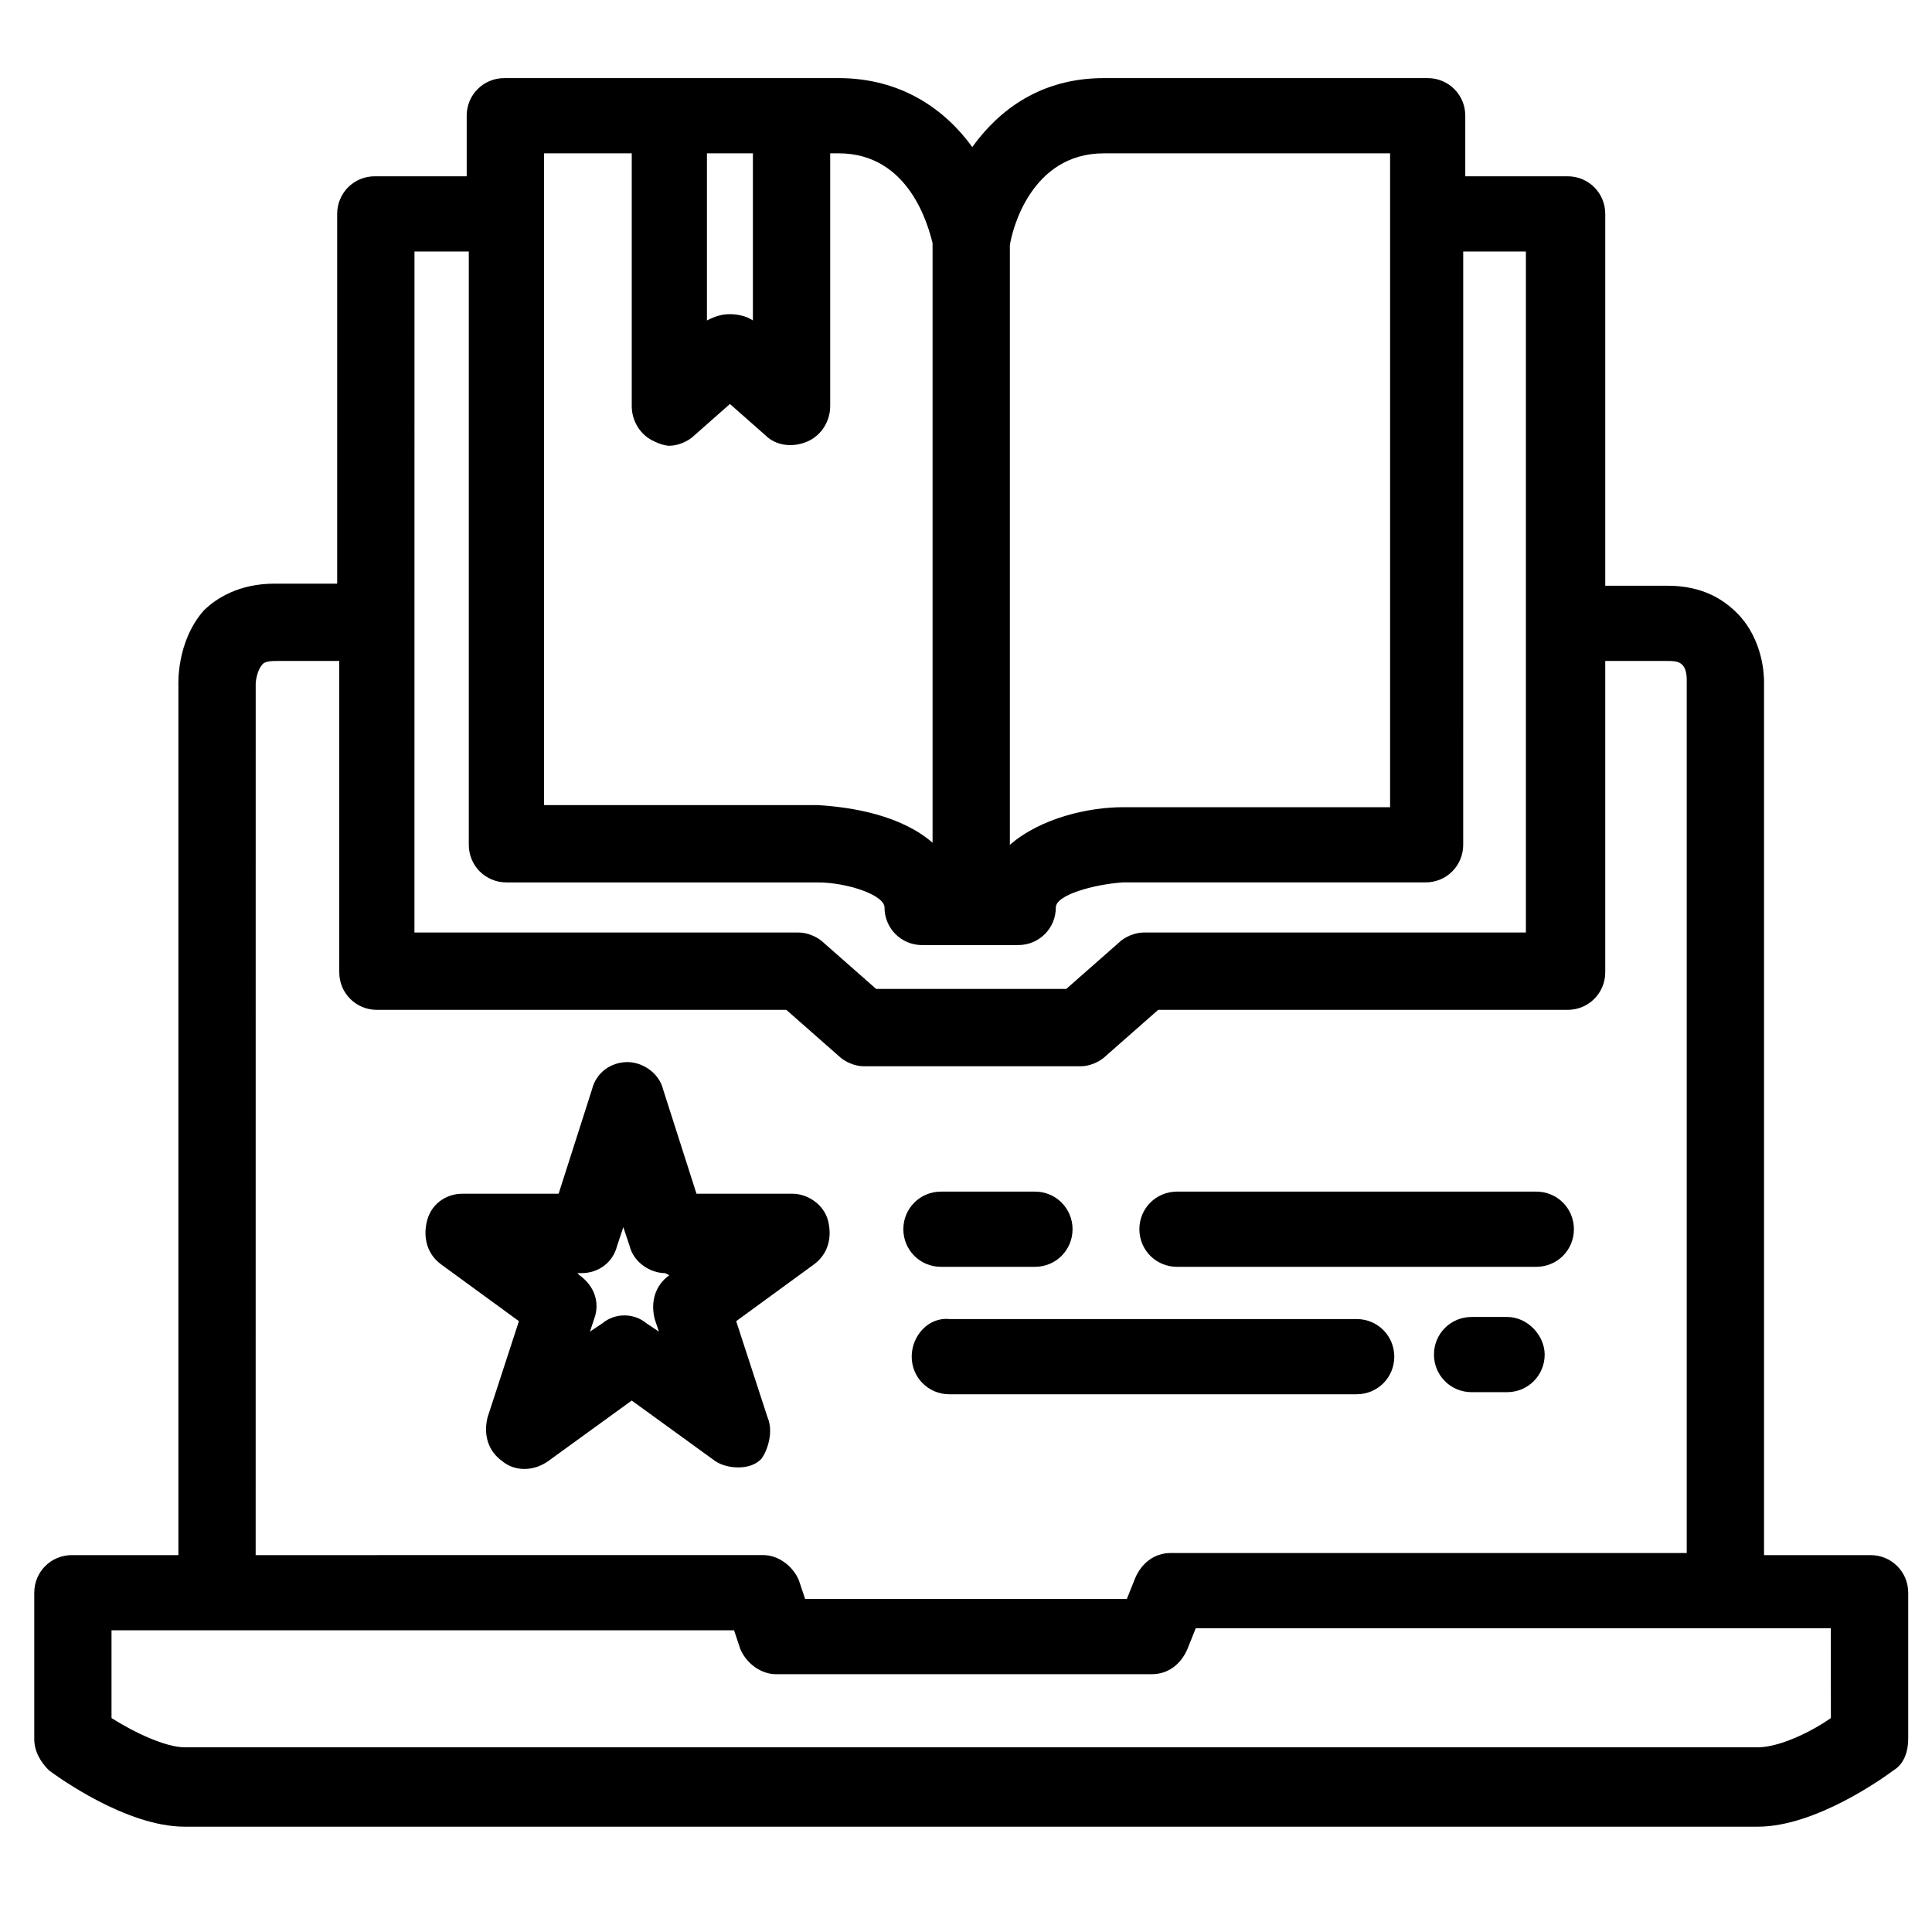 <?xml version="1.0" encoding="UTF-8"?>
<!-- Uploaded to: ICON Repo, www.svgrepo.com, Generator: ICON Repo Mixer Tools -->
<svg fill="#000000" width="800px" height="800px" version="1.1" viewBox="144 144 512 512" xmlns="http://www.w3.org/2000/svg">
 <g>
  <path d="m639.72 556.12h-28.234v-231.42c0-1.105 0-11.074-7.199-18.27-3.32-3.32-8.859-7.199-18.27-7.199h-16.609v-98.547c0-5.535-4.43-9.965-9.965-9.965h-27.129v-16.055c0-5.535-4.43-9.965-9.965-9.965h-85.812c-16.609 0-27.684 8.305-34.879 18.27-7.199-9.965-18.824-18.27-35.434-18.27h-88.582c-5.535 0-9.965 4.43-9.965 9.965v16.055h-24.359c-5.535 0-9.965 4.43-9.965 9.965v97.992h-16.609c-9.41 0-15.5 3.875-18.824 7.199-7.199 8.305-6.644 19.379-6.644 19.934v230.31h-28.234c-5.535 0-9.965 4.43-9.965 9.965v38.754c0 3.32 1.66 6.09 3.875 8.305 2.215 1.66 20.484 14.949 35.988 14.949h416.89c15.5 0 33.773-13.289 35.988-14.949 2.769-1.66 3.875-4.984 3.875-8.305v-38.754c-0.004-5.535-4.434-9.965-9.969-9.965zm-203.18-371.49h75.848v173.29h-70.867c-8.859 0-21.594 2.769-29.895 9.965v-158.89c0.555-3.875 5.535-24.359 24.914-24.359zm-93.012 0v44.289c-1.66-1.105-3.875-1.66-6.09-1.66s-3.875 0.555-6.09 1.66v-44.289h12.18zm-55.363 0h23.254v66.988c0 3.875 2.215 7.75 6.09 9.41 1.105 0.555 2.769 1.105 3.875 1.105 2.215 0 4.984-1.105 6.644-2.769l9.41-8.305 9.41 8.305c2.769 2.769 7.199 3.32 11.074 1.66s6.09-5.535 6.09-9.41v-66.984h2.215c18.824 0 23.805 19.379 24.914 23.805v158.89c-8.305-7.199-21.039-9.41-30.449-9.965h-72.527zm-34.324 26.023h14.395v157.23c0 5.535 4.43 9.965 9.965 9.965h82.492c7.75 0 17.715 3.32 17.715 6.644 0 5.535 4.43 9.965 9.965 9.965h12.734l12.734-0.004c5.535 0 9.965-4.43 9.965-9.965 0-3.32 9.965-6.09 17.715-6.644h80.277c5.535 0 9.965-4.43 9.965-9.965l0.004-157.23h16.609v180.48h-101.32c-2.215 0-4.984 1.105-6.644 2.769l-13.84 12.18h-50.383l-13.84-12.18c-1.66-1.66-4.43-2.769-6.644-2.769h-101.87zm-42.078 114.6c0-1.105 0.555-3.875 1.66-4.984 0.555-1.105 2.769-1.105 3.875-1.105h16.609v82.492c0 5.535 4.43 9.965 9.965 9.965h108.51l13.84 12.18c1.66 1.66 4.43 2.769 6.644 2.769h57.582c2.215 0 4.984-1.105 6.644-2.769l13.84-12.18h108.51c5.535 0 9.965-4.43 9.965-9.965v-82.492h16.609c2.215 0 4.984 0 4.984 4.984v231.42l-136.75-0.004c-4.43 0-7.75 2.769-9.41 6.644l-2.215 5.535h-85.262l-1.66-4.984c-1.66-3.875-5.535-6.644-9.41-6.644l-134.54 0.004zm417.44 274.05c-5.535 3.875-13.84 7.75-19.379 7.75h-416.89c-4.984 0-13.289-3.875-19.379-7.75v-23.254h164.98l1.66 4.984c1.66 3.875 5.535 6.644 9.41 6.644h99.656c4.43 0 7.75-2.769 9.41-6.644l2.215-5.535h168.3z"/>
  <path d="m393.36 479.72h24.914c5.535 0 9.965-4.43 9.965-9.965 0-5.535-4.43-9.965-9.965-9.965h-24.914c-5.535 0-9.965 4.43-9.965 9.965 0 5.535 4.43 9.965 9.965 9.965z"/>
  <path d="m455.91 479.72h95.227c5.535 0 9.965-4.43 9.965-9.965 0-5.535-4.43-9.965-9.965-9.965h-95.227c-5.535 0-9.965 4.43-9.965 9.965 0 5.535 4.43 9.965 9.965 9.965z"/>
  <path d="m385.61 503.53c0 5.535 4.43 9.965 9.965 9.965h107.96c5.535 0 9.965-4.43 9.965-9.965s-4.43-9.965-9.965-9.965h-107.96c-5.539-0.555-9.965 4.43-9.965 9.965z"/>
  <path d="m543.39 493.01h-9.41c-5.535 0-9.965 4.43-9.965 9.965s4.43 9.965 9.965 9.965h9.41c5.535 0 9.965-4.43 9.965-9.965 0-4.981-4.43-9.965-9.965-9.965z"/>
  <path d="m347.4 519.59-8.305-25.469 20.484-14.949c3.875-2.769 4.984-7.199 3.875-11.625-1.105-4.43-5.535-7.199-9.41-7.199h-25.469l-8.859-27.684c-1.105-4.43-5.535-7.199-9.41-7.199-4.43 0-8.305 2.769-9.41 7.199l-8.859 27.684h-25.469c-4.43 0-8.305 2.769-9.41 7.199-1.105 4.43 0 8.859 3.875 11.625l20.484 14.949-8.305 25.469c-1.105 4.43 0 8.859 3.875 11.625 3.32 2.769 8.305 2.769 12.18 0l22.145-16.055 22.145 16.055c1.66 1.105 3.875 1.66 6.09 1.66 2.215 0 4.43-0.555 6.09-2.215 1.664-2.215 3.324-7.195 1.664-11.07zm-26.02-37.648c-3.875 2.769-4.984 7.199-3.875 11.625l1.105 3.32-3.32-2.215c-3.32-2.769-8.305-2.769-11.625 0l-3.324 2.219 1.105-3.32c1.66-4.43 0-8.859-3.875-11.625l-0.555-0.555h1.105c4.43 0 8.305-2.769 9.41-7.199l1.66-4.984 1.66 4.984c1.105 4.43 5.535 7.199 9.41 7.199z"/>
 </g>
</svg>